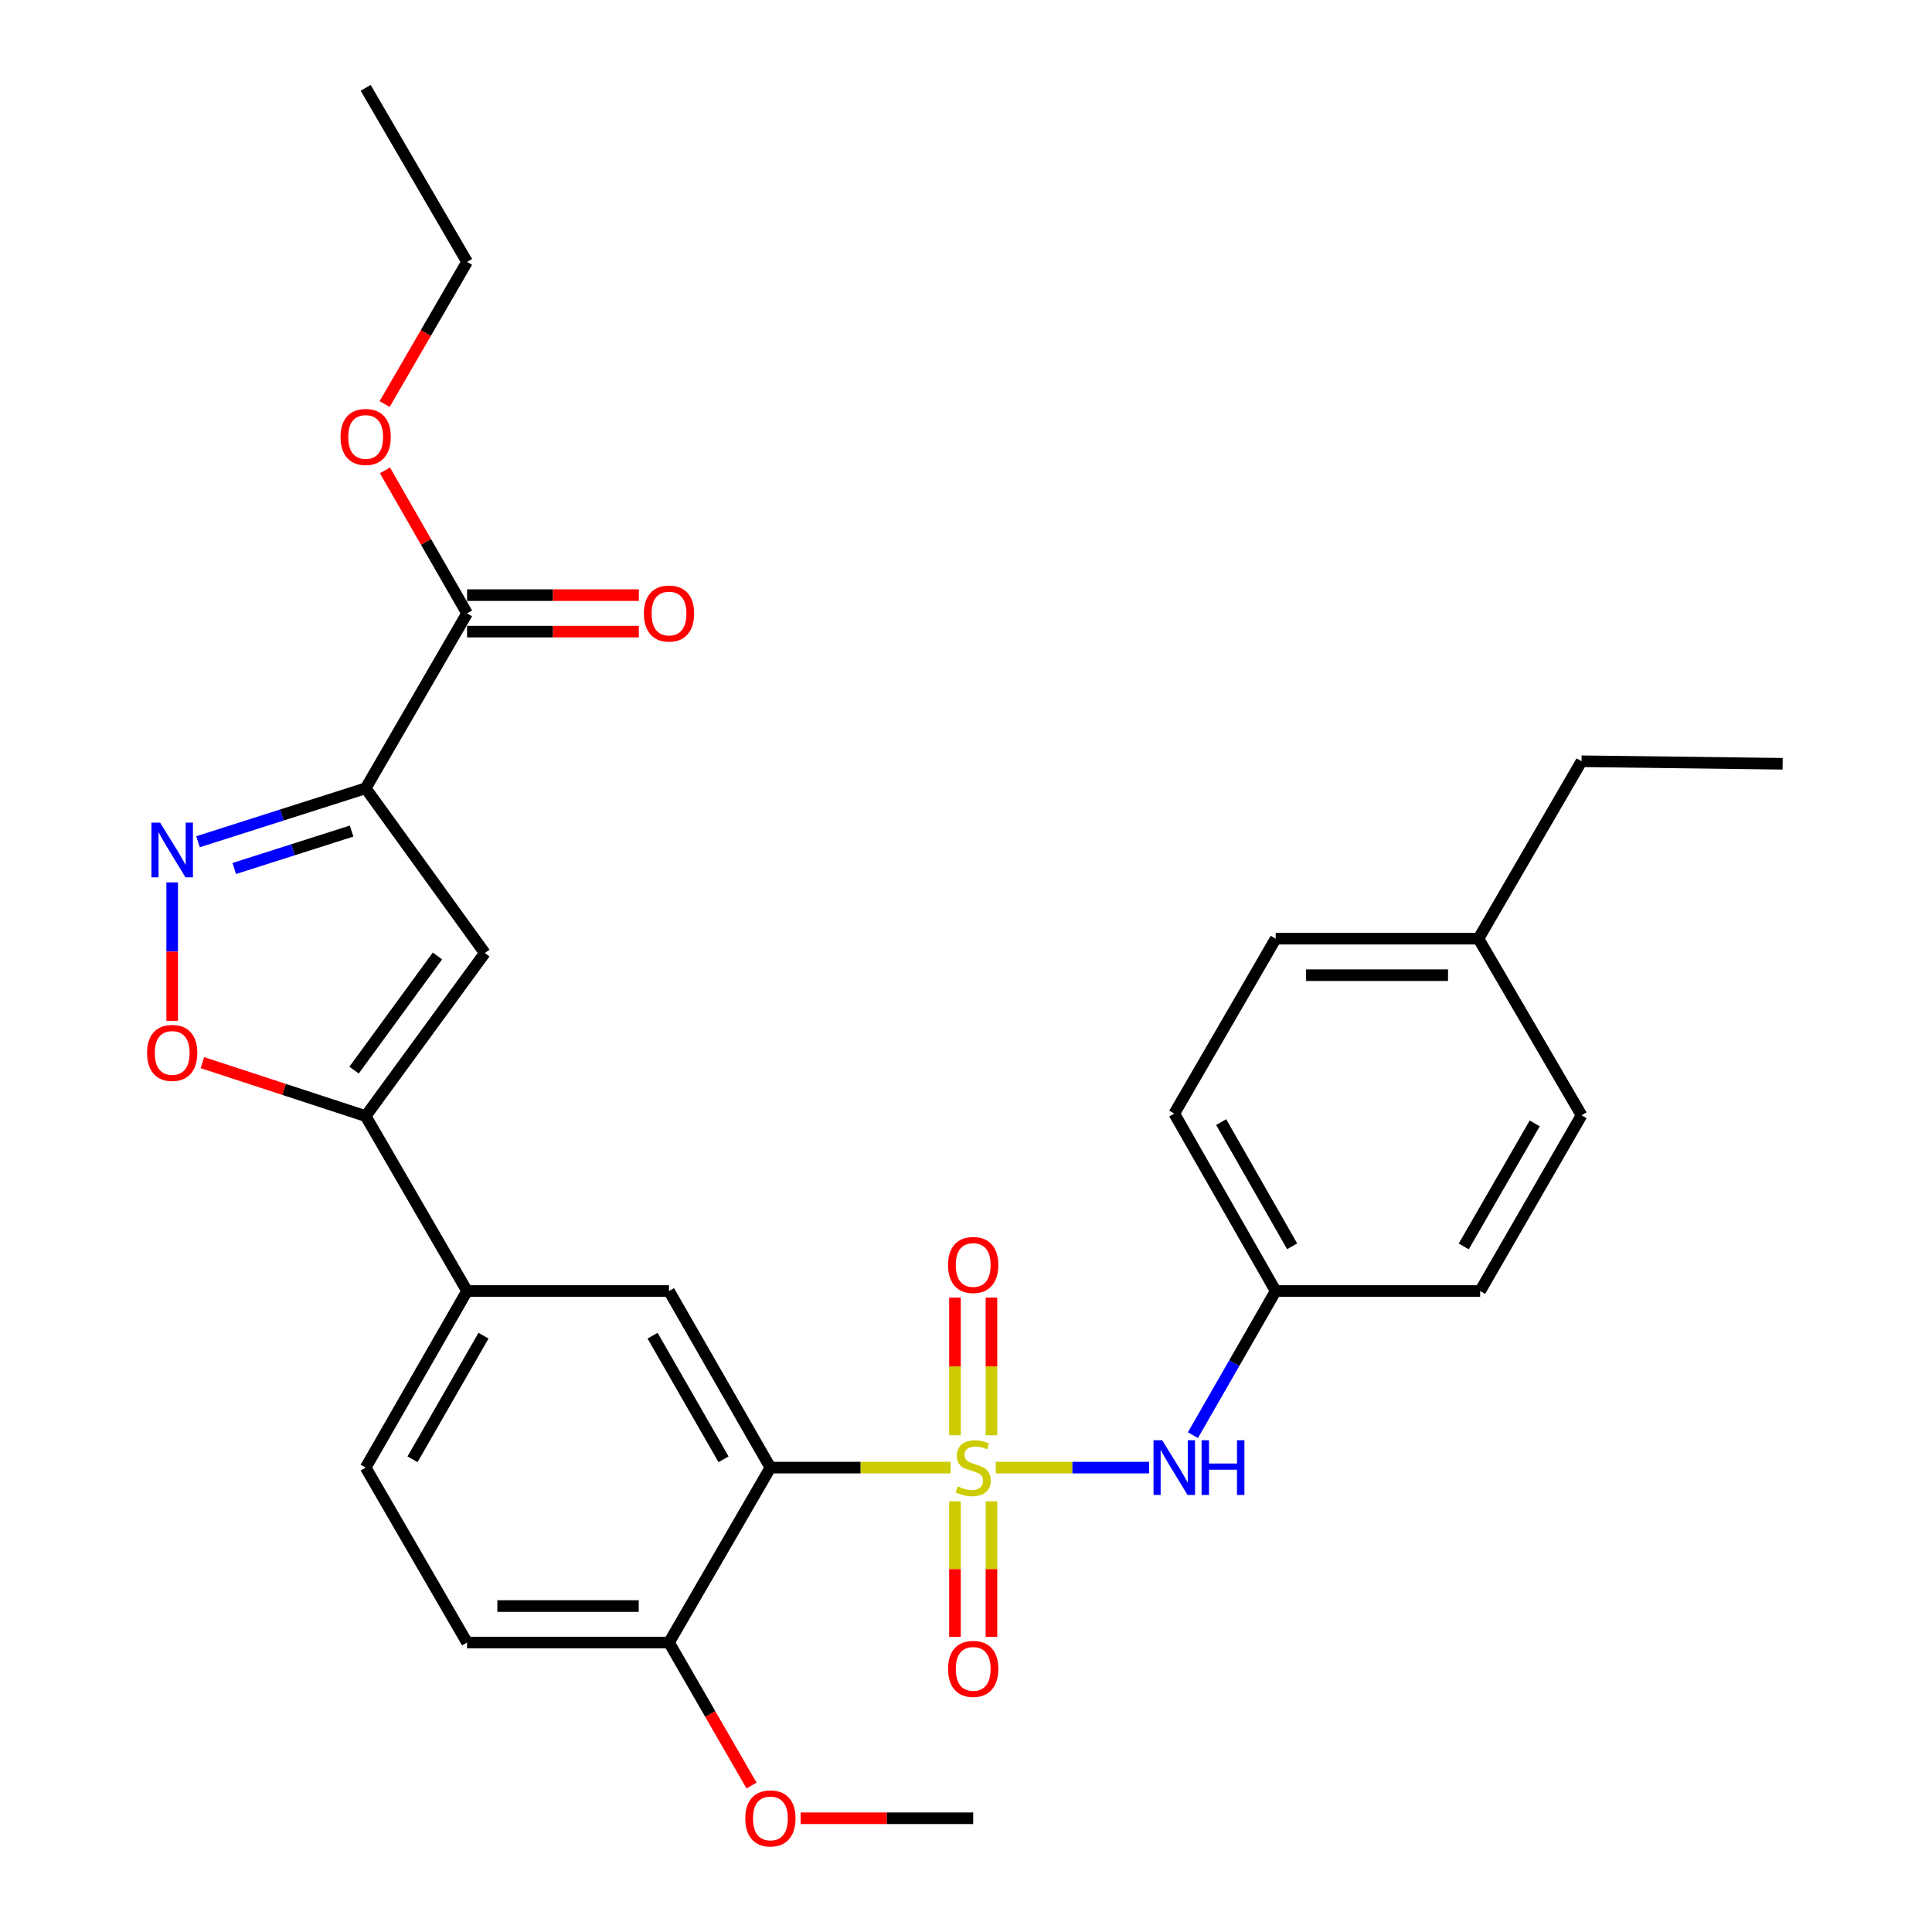<?xml version='1.0' encoding='iso-8859-1'?>
<svg version='1.1' baseProfile='full'
              xmlns='http://www.w3.org/2000/svg'
                      xmlns:rdkit='http://www.rdkit.org/xml'
                      xmlns:xlink='http://www.w3.org/1999/xlink'
                  xml:space='preserve'
width='1000px' height='1000px' viewBox='0 0 1000 1000'>
<!-- END OF HEADER -->
<rect style='opacity:1.0;fill:#FFFFFF;stroke:none' width='1000' height='1000' x='0' y='0'> </rect>
<path class='bond-0' d='M 492.021,759.632 L 445.393,759.632' style='fill:none;fill-rule:evenodd;stroke:#CCCC00;stroke-width:6px;stroke-linecap:butt;stroke-linejoin:miter;stroke-opacity:1' />
<path class='bond-0' d='M 445.393,759.632 L 398.766,759.632' style='fill:none;fill-rule:evenodd;stroke:#000000;stroke-width:6px;stroke-linecap:butt;stroke-linejoin:miter;stroke-opacity:1' />
<path class='bond-7' d='M 515.407,759.632 L 555.08,759.632' style='fill:none;fill-rule:evenodd;stroke:#CCCC00;stroke-width:6px;stroke-linecap:butt;stroke-linejoin:miter;stroke-opacity:1' />
<path class='bond-7' d='M 555.08,759.632 L 594.753,759.632' style='fill:none;fill-rule:evenodd;stroke:#0000FF;stroke-width:6px;stroke-linecap:butt;stroke-linejoin:miter;stroke-opacity:1' />
<path class='bond-10' d='M 513.17,742.888 L 513.17,707.263' style='fill:none;fill-rule:evenodd;stroke:#CCCC00;stroke-width:6px;stroke-linecap:butt;stroke-linejoin:miter;stroke-opacity:1' />
<path class='bond-10' d='M 513.17,707.263 L 513.17,671.638' style='fill:none;fill-rule:evenodd;stroke:#FF0000;stroke-width:6px;stroke-linecap:butt;stroke-linejoin:miter;stroke-opacity:1' />
<path class='bond-10' d='M 494.279,742.888 L 494.279,707.263' style='fill:none;fill-rule:evenodd;stroke:#CCCC00;stroke-width:6px;stroke-linecap:butt;stroke-linejoin:miter;stroke-opacity:1' />
<path class='bond-10' d='M 494.279,707.263 L 494.279,671.638' style='fill:none;fill-rule:evenodd;stroke:#FF0000;stroke-width:6px;stroke-linecap:butt;stroke-linejoin:miter;stroke-opacity:1' />
<path class='bond-11' d='M 494.279,777.114 L 494.279,812.18' style='fill:none;fill-rule:evenodd;stroke:#CCCC00;stroke-width:6px;stroke-linecap:butt;stroke-linejoin:miter;stroke-opacity:1' />
<path class='bond-11' d='M 494.279,812.18 L 494.279,847.245' style='fill:none;fill-rule:evenodd;stroke:#FF0000;stroke-width:6px;stroke-linecap:butt;stroke-linejoin:miter;stroke-opacity:1' />
<path class='bond-11' d='M 513.17,777.114 L 513.17,812.18' style='fill:none;fill-rule:evenodd;stroke:#CCCC00;stroke-width:6px;stroke-linecap:butt;stroke-linejoin:miter;stroke-opacity:1' />
<path class='bond-11' d='M 513.17,812.18 L 513.17,847.245' style='fill:none;fill-rule:evenodd;stroke:#FF0000;stroke-width:6px;stroke-linecap:butt;stroke-linejoin:miter;stroke-opacity:1' />
<path class='bond-6' d='M 398.766,759.632 L 346.281,668.232' style='fill:none;fill-rule:evenodd;stroke:#000000;stroke-width:6px;stroke-linecap:butt;stroke-linejoin:miter;stroke-opacity:1' />
<path class='bond-6' d='M 374.511,755.329 L 337.771,691.349' style='fill:none;fill-rule:evenodd;stroke:#000000;stroke-width:6px;stroke-linecap:butt;stroke-linejoin:miter;stroke-opacity:1' />
<path class='bond-12' d='M 398.766,759.632 L 346.281,850.181' style='fill:none;fill-rule:evenodd;stroke:#000000;stroke-width:6px;stroke-linecap:butt;stroke-linejoin:miter;stroke-opacity:1' />
<path class='bond-1' d='M 189.267,408.011 L 250.935,493.292' style='fill:none;fill-rule:evenodd;stroke:#000000;stroke-width:6px;stroke-linecap:butt;stroke-linejoin:miter;stroke-opacity:1' />
<path class='bond-8' d='M 189.267,408.011 L 241.752,317.482' style='fill:none;fill-rule:evenodd;stroke:#000000;stroke-width:6px;stroke-linecap:butt;stroke-linejoin:miter;stroke-opacity:1' />
<path class='bond-31' d='M 189.267,408.011 L 145.879,421.847' style='fill:none;fill-rule:evenodd;stroke:#000000;stroke-width:6px;stroke-linecap:butt;stroke-linejoin:miter;stroke-opacity:1' />
<path class='bond-31' d='M 145.879,421.847 L 102.492,435.684' style='fill:none;fill-rule:evenodd;stroke:#0000FF;stroke-width:6px;stroke-linecap:butt;stroke-linejoin:miter;stroke-opacity:1' />
<path class='bond-31' d='M 181.99,430.16 L 151.619,439.845' style='fill:none;fill-rule:evenodd;stroke:#000000;stroke-width:6px;stroke-linecap:butt;stroke-linejoin:miter;stroke-opacity:1' />
<path class='bond-31' d='M 151.619,439.845 L 121.248,449.531' style='fill:none;fill-rule:evenodd;stroke:#0000FF;stroke-width:6px;stroke-linecap:butt;stroke-linejoin:miter;stroke-opacity:1' />
<path class='bond-2' d='M 89.124,456.731 L 89.124,492.556' style='fill:none;fill-rule:evenodd;stroke:#0000FF;stroke-width:6px;stroke-linecap:butt;stroke-linejoin:miter;stroke-opacity:1' />
<path class='bond-2' d='M 89.124,492.556 L 89.124,528.382' style='fill:none;fill-rule:evenodd;stroke:#FF0000;stroke-width:6px;stroke-linecap:butt;stroke-linejoin:miter;stroke-opacity:1' />
<path class='bond-3' d='M 250.935,493.292 L 189.267,577.692' style='fill:none;fill-rule:evenodd;stroke:#000000;stroke-width:6px;stroke-linecap:butt;stroke-linejoin:miter;stroke-opacity:1' />
<path class='bond-3' d='M 226.431,494.807 L 183.264,553.887' style='fill:none;fill-rule:evenodd;stroke:#000000;stroke-width:6px;stroke-linecap:butt;stroke-linejoin:miter;stroke-opacity:1' />
<path class='bond-4' d='M 189.267,577.692 L 241.752,668.232' style='fill:none;fill-rule:evenodd;stroke:#000000;stroke-width:6px;stroke-linecap:butt;stroke-linejoin:miter;stroke-opacity:1' />
<path class='bond-5' d='M 189.267,577.692 L 147.013,563.859' style='fill:none;fill-rule:evenodd;stroke:#000000;stroke-width:6px;stroke-linecap:butt;stroke-linejoin:miter;stroke-opacity:1' />
<path class='bond-5' d='M 147.013,563.859 L 104.759,550.025' style='fill:none;fill-rule:evenodd;stroke:#FF0000;stroke-width:6px;stroke-linecap:butt;stroke-linejoin:miter;stroke-opacity:1' />
<path class='bond-9' d='M 346.281,668.232 L 241.752,668.232' style='fill:none;fill-rule:evenodd;stroke:#000000;stroke-width:6px;stroke-linecap:butt;stroke-linejoin:miter;stroke-opacity:1' />
<path class='bond-16' d='M 617.447,742.837 L 638.867,705.534' style='fill:none;fill-rule:evenodd;stroke:#0000FF;stroke-width:6px;stroke-linecap:butt;stroke-linejoin:miter;stroke-opacity:1' />
<path class='bond-16' d='M 638.867,705.534 L 660.288,668.232' style='fill:none;fill-rule:evenodd;stroke:#000000;stroke-width:6px;stroke-linecap:butt;stroke-linejoin:miter;stroke-opacity:1' />
<path class='bond-13' d='M 241.752,326.927 L 286.209,326.927' style='fill:none;fill-rule:evenodd;stroke:#000000;stroke-width:6px;stroke-linecap:butt;stroke-linejoin:miter;stroke-opacity:1' />
<path class='bond-13' d='M 286.209,326.927 L 330.667,326.927' style='fill:none;fill-rule:evenodd;stroke:#FF0000;stroke-width:6px;stroke-linecap:butt;stroke-linejoin:miter;stroke-opacity:1' />
<path class='bond-13' d='M 241.752,308.037 L 286.209,308.037' style='fill:none;fill-rule:evenodd;stroke:#000000;stroke-width:6px;stroke-linecap:butt;stroke-linejoin:miter;stroke-opacity:1' />
<path class='bond-13' d='M 286.209,308.037 L 330.667,308.037' style='fill:none;fill-rule:evenodd;stroke:#FF0000;stroke-width:6px;stroke-linecap:butt;stroke-linejoin:miter;stroke-opacity:1' />
<path class='bond-17' d='M 241.752,317.482 L 220.503,280.479' style='fill:none;fill-rule:evenodd;stroke:#000000;stroke-width:6px;stroke-linecap:butt;stroke-linejoin:miter;stroke-opacity:1' />
<path class='bond-17' d='M 220.503,280.479 L 199.255,243.477' style='fill:none;fill-rule:evenodd;stroke:#FF0000;stroke-width:6px;stroke-linecap:butt;stroke-linejoin:miter;stroke-opacity:1' />
<path class='bond-30' d='M 241.752,668.232 L 189.267,759.632' style='fill:none;fill-rule:evenodd;stroke:#000000;stroke-width:6px;stroke-linecap:butt;stroke-linejoin:miter;stroke-opacity:1' />
<path class='bond-30' d='M 250.261,691.349 L 213.521,755.329' style='fill:none;fill-rule:evenodd;stroke:#000000;stroke-width:6px;stroke-linecap:butt;stroke-linejoin:miter;stroke-opacity:1' />
<path class='bond-15' d='M 346.281,850.181 L 241.752,850.181' style='fill:none;fill-rule:evenodd;stroke:#000000;stroke-width:6px;stroke-linecap:butt;stroke-linejoin:miter;stroke-opacity:1' />
<path class='bond-15' d='M 330.601,831.291 L 257.431,831.291' style='fill:none;fill-rule:evenodd;stroke:#000000;stroke-width:6px;stroke-linecap:butt;stroke-linejoin:miter;stroke-opacity:1' />
<path class='bond-19' d='M 346.281,850.181 L 367.634,887.183' style='fill:none;fill-rule:evenodd;stroke:#000000;stroke-width:6px;stroke-linecap:butt;stroke-linejoin:miter;stroke-opacity:1' />
<path class='bond-19' d='M 367.634,887.183 L 388.987,924.185' style='fill:none;fill-rule:evenodd;stroke:#FF0000;stroke-width:6px;stroke-linecap:butt;stroke-linejoin:miter;stroke-opacity:1' />
<path class='bond-14' d='M 189.267,759.632 L 241.752,850.181' style='fill:none;fill-rule:evenodd;stroke:#000000;stroke-width:6px;stroke-linecap:butt;stroke-linejoin:miter;stroke-opacity:1' />
<path class='bond-20' d='M 660.288,668.232 L 766.118,668.232' style='fill:none;fill-rule:evenodd;stroke:#000000;stroke-width:6px;stroke-linecap:butt;stroke-linejoin:miter;stroke-opacity:1' />
<path class='bond-21' d='M 660.288,668.232 L 607.803,576.391' style='fill:none;fill-rule:evenodd;stroke:#000000;stroke-width:6px;stroke-linecap:butt;stroke-linejoin:miter;stroke-opacity:1' />
<path class='bond-21' d='M 668.816,645.082 L 632.077,580.794' style='fill:none;fill-rule:evenodd;stroke:#000000;stroke-width:6px;stroke-linecap:butt;stroke-linejoin:miter;stroke-opacity:1' />
<path class='bond-25' d='M 199.085,209.146 L 220.418,172.35' style='fill:none;fill-rule:evenodd;stroke:#FF0000;stroke-width:6px;stroke-linecap:butt;stroke-linejoin:miter;stroke-opacity:1' />
<path class='bond-25' d='M 220.418,172.35 L 241.752,135.553' style='fill:none;fill-rule:evenodd;stroke:#000000;stroke-width:6px;stroke-linecap:butt;stroke-linejoin:miter;stroke-opacity:1' />
<path class='bond-18' d='M 765.247,485.862 L 660.288,485.862' style='fill:none;fill-rule:evenodd;stroke:#000000;stroke-width:6px;stroke-linecap:butt;stroke-linejoin:miter;stroke-opacity:1' />
<path class='bond-18' d='M 749.503,504.753 L 676.032,504.753' style='fill:none;fill-rule:evenodd;stroke:#000000;stroke-width:6px;stroke-linecap:butt;stroke-linejoin:miter;stroke-opacity:1' />
<path class='bond-24' d='M 765.247,485.862 L 818.603,394.021' style='fill:none;fill-rule:evenodd;stroke:#000000;stroke-width:6px;stroke-linecap:butt;stroke-linejoin:miter;stroke-opacity:1' />
<path class='bond-29' d='M 765.247,485.862 L 818.603,577.262' style='fill:none;fill-rule:evenodd;stroke:#000000;stroke-width:6px;stroke-linecap:butt;stroke-linejoin:miter;stroke-opacity:1' />
<path class='bond-26' d='M 414.39,941.13 L 459.057,941.13' style='fill:none;fill-rule:evenodd;stroke:#FF0000;stroke-width:6px;stroke-linecap:butt;stroke-linejoin:miter;stroke-opacity:1' />
<path class='bond-26' d='M 459.057,941.13 L 503.725,941.13' style='fill:none;fill-rule:evenodd;stroke:#000000;stroke-width:6px;stroke-linecap:butt;stroke-linejoin:miter;stroke-opacity:1' />
<path class='bond-22' d='M 766.118,668.232 L 818.603,577.262' style='fill:none;fill-rule:evenodd;stroke:#000000;stroke-width:6px;stroke-linecap:butt;stroke-linejoin:miter;stroke-opacity:1' />
<path class='bond-22' d='M 757.628,645.146 L 794.367,581.467' style='fill:none;fill-rule:evenodd;stroke:#000000;stroke-width:6px;stroke-linecap:butt;stroke-linejoin:miter;stroke-opacity:1' />
<path class='bond-23' d='M 607.803,576.391 L 660.288,485.862' style='fill:none;fill-rule:evenodd;stroke:#000000;stroke-width:6px;stroke-linecap:butt;stroke-linejoin:miter;stroke-opacity:1' />
<path class='bond-27' d='M 818.603,394.021 L 922.691,395.323' style='fill:none;fill-rule:evenodd;stroke:#000000;stroke-width:6px;stroke-linecap:butt;stroke-linejoin:miter;stroke-opacity:1' />
<path class='bond-28' d='M 241.752,135.553 L 189.267,45.455' style='fill:none;fill-rule:evenodd;stroke:#000000;stroke-width:6px;stroke-linecap:butt;stroke-linejoin:miter;stroke-opacity:1' />
<path  class='atom-0' d='M 495.725 769.352
Q 496.045 769.472, 497.365 770.032
Q 498.685 770.592, 500.125 770.952
Q 501.605 771.272, 503.045 771.272
Q 505.725 771.272, 507.285 769.992
Q 508.845 768.672, 508.845 766.392
Q 508.845 764.832, 508.045 763.872
Q 507.285 762.912, 506.085 762.392
Q 504.885 761.872, 502.885 761.272
Q 500.365 760.512, 498.845 759.792
Q 497.365 759.072, 496.285 757.552
Q 495.245 756.032, 495.245 753.472
Q 495.245 749.912, 497.645 747.712
Q 500.085 745.512, 504.885 745.512
Q 508.165 745.512, 511.885 747.072
L 510.965 750.152
Q 507.565 748.752, 505.005 748.752
Q 502.245 748.752, 500.725 749.912
Q 499.205 751.032, 499.245 752.992
Q 499.245 754.512, 500.005 755.432
Q 500.805 756.352, 501.925 756.872
Q 503.085 757.392, 505.005 757.992
Q 507.565 758.792, 509.085 759.592
Q 510.605 760.392, 511.685 762.032
Q 512.805 763.632, 512.805 766.392
Q 512.805 770.312, 510.165 772.432
Q 507.565 774.512, 503.205 774.512
Q 500.685 774.512, 498.765 773.952
Q 496.885 773.432, 494.645 772.512
L 495.725 769.352
' fill='#CCCC00'/>
<path  class='atom-3' d='M 82.864 425.787
L 92.144 440.787
Q 93.064 442.267, 94.544 444.947
Q 96.024 447.627, 96.104 447.787
L 96.104 425.787
L 99.864 425.787
L 99.864 454.107
L 95.984 454.107
L 86.024 437.707
Q 84.864 435.787, 83.624 433.587
Q 82.424 431.387, 82.064 430.707
L 82.064 454.107
L 78.384 454.107
L 78.384 425.787
L 82.864 425.787
' fill='#0000FF'/>
<path  class='atom-6' d='M 76.124 544.986
Q 76.124 538.186, 79.484 534.386
Q 82.844 530.586, 89.124 530.586
Q 95.404 530.586, 98.764 534.386
Q 102.124 538.186, 102.124 544.986
Q 102.124 551.866, 98.724 555.786
Q 95.324 559.666, 89.124 559.666
Q 82.884 559.666, 79.484 555.786
Q 76.124 551.906, 76.124 544.986
M 89.124 556.466
Q 93.444 556.466, 95.764 553.586
Q 98.124 550.666, 98.124 544.986
Q 98.124 539.426, 95.764 536.626
Q 93.444 533.786, 89.124 533.786
Q 84.804 533.786, 82.444 536.586
Q 80.124 539.386, 80.124 544.986
Q 80.124 550.706, 82.444 553.586
Q 84.804 556.466, 89.124 556.466
' fill='#FF0000'/>
<path  class='atom-8' d='M 601.543 745.472
L 610.823 760.472
Q 611.743 761.952, 613.223 764.632
Q 614.703 767.312, 614.783 767.472
L 614.783 745.472
L 618.543 745.472
L 618.543 773.792
L 614.663 773.792
L 604.703 757.392
Q 603.543 755.472, 602.303 753.272
Q 601.103 751.072, 600.743 750.392
L 600.743 773.792
L 597.063 773.792
L 597.063 745.472
L 601.543 745.472
' fill='#0000FF'/>
<path  class='atom-8' d='M 621.943 745.472
L 625.783 745.472
L 625.783 757.512
L 640.263 757.512
L 640.263 745.472
L 644.103 745.472
L 644.103 773.792
L 640.263 773.792
L 640.263 760.712
L 625.783 760.712
L 625.783 773.792
L 621.943 773.792
L 621.943 745.472
' fill='#0000FF'/>
<path  class='atom-11' d='M 490.725 654.752
Q 490.725 647.952, 494.085 644.152
Q 497.445 640.352, 503.725 640.352
Q 510.005 640.352, 513.365 644.152
Q 516.725 647.952, 516.725 654.752
Q 516.725 661.632, 513.325 665.552
Q 509.925 669.432, 503.725 669.432
Q 497.485 669.432, 494.085 665.552
Q 490.725 661.672, 490.725 654.752
M 503.725 666.232
Q 508.045 666.232, 510.365 663.352
Q 512.725 660.432, 512.725 654.752
Q 512.725 649.192, 510.365 646.392
Q 508.045 643.552, 503.725 643.552
Q 499.405 643.552, 497.045 646.352
Q 494.725 649.152, 494.725 654.752
Q 494.725 660.472, 497.045 663.352
Q 499.405 666.232, 503.725 666.232
' fill='#FF0000'/>
<path  class='atom-12' d='M 490.725 863.81
Q 490.725 857.01, 494.085 853.21
Q 497.445 849.41, 503.725 849.41
Q 510.005 849.41, 513.365 853.21
Q 516.725 857.01, 516.725 863.81
Q 516.725 870.69, 513.325 874.61
Q 509.925 878.49, 503.725 878.49
Q 497.485 878.49, 494.085 874.61
Q 490.725 870.73, 490.725 863.81
M 503.725 875.29
Q 508.045 875.29, 510.365 872.41
Q 512.725 869.49, 512.725 863.81
Q 512.725 858.25, 510.365 855.45
Q 508.045 852.61, 503.725 852.61
Q 499.405 852.61, 497.045 855.41
Q 494.725 858.21, 494.725 863.81
Q 494.725 869.53, 497.045 872.41
Q 499.405 875.29, 503.725 875.29
' fill='#FF0000'/>
<path  class='atom-14' d='M 333.281 317.562
Q 333.281 310.762, 336.641 306.962
Q 340.001 303.162, 346.281 303.162
Q 352.561 303.162, 355.921 306.962
Q 359.281 310.762, 359.281 317.562
Q 359.281 324.442, 355.881 328.362
Q 352.481 332.242, 346.281 332.242
Q 340.041 332.242, 336.641 328.362
Q 333.281 324.482, 333.281 317.562
M 346.281 329.042
Q 350.601 329.042, 352.921 326.162
Q 355.281 323.242, 355.281 317.562
Q 355.281 312.002, 352.921 309.202
Q 350.601 306.362, 346.281 306.362
Q 341.961 306.362, 339.601 309.162
Q 337.281 311.962, 337.281 317.562
Q 337.281 323.282, 339.601 326.162
Q 341.961 329.042, 346.281 329.042
' fill='#FF0000'/>
<path  class='atom-18' d='M 176.267 226.162
Q 176.267 219.362, 179.627 215.562
Q 182.987 211.762, 189.267 211.762
Q 195.547 211.762, 198.907 215.562
Q 202.267 219.362, 202.267 226.162
Q 202.267 233.042, 198.867 236.962
Q 195.467 240.842, 189.267 240.842
Q 183.027 240.842, 179.627 236.962
Q 176.267 233.082, 176.267 226.162
M 189.267 237.642
Q 193.587 237.642, 195.907 234.762
Q 198.267 231.842, 198.267 226.162
Q 198.267 220.602, 195.907 217.802
Q 193.587 214.962, 189.267 214.962
Q 184.947 214.962, 182.587 217.762
Q 180.267 220.562, 180.267 226.162
Q 180.267 231.882, 182.587 234.762
Q 184.947 237.642, 189.267 237.642
' fill='#FF0000'/>
<path  class='atom-20' d='M 385.766 941.21
Q 385.766 934.41, 389.126 930.61
Q 392.486 926.81, 398.766 926.81
Q 405.046 926.81, 408.406 930.61
Q 411.766 934.41, 411.766 941.21
Q 411.766 948.09, 408.366 952.01
Q 404.966 955.89, 398.766 955.89
Q 392.526 955.89, 389.126 952.01
Q 385.766 948.13, 385.766 941.21
M 398.766 952.69
Q 403.086 952.69, 405.406 949.81
Q 407.766 946.89, 407.766 941.21
Q 407.766 935.65, 405.406 932.85
Q 403.086 930.01, 398.766 930.01
Q 394.446 930.01, 392.086 932.81
Q 389.766 935.61, 389.766 941.21
Q 389.766 946.93, 392.086 949.81
Q 394.446 952.69, 398.766 952.69
' fill='#FF0000'/>
</svg>
